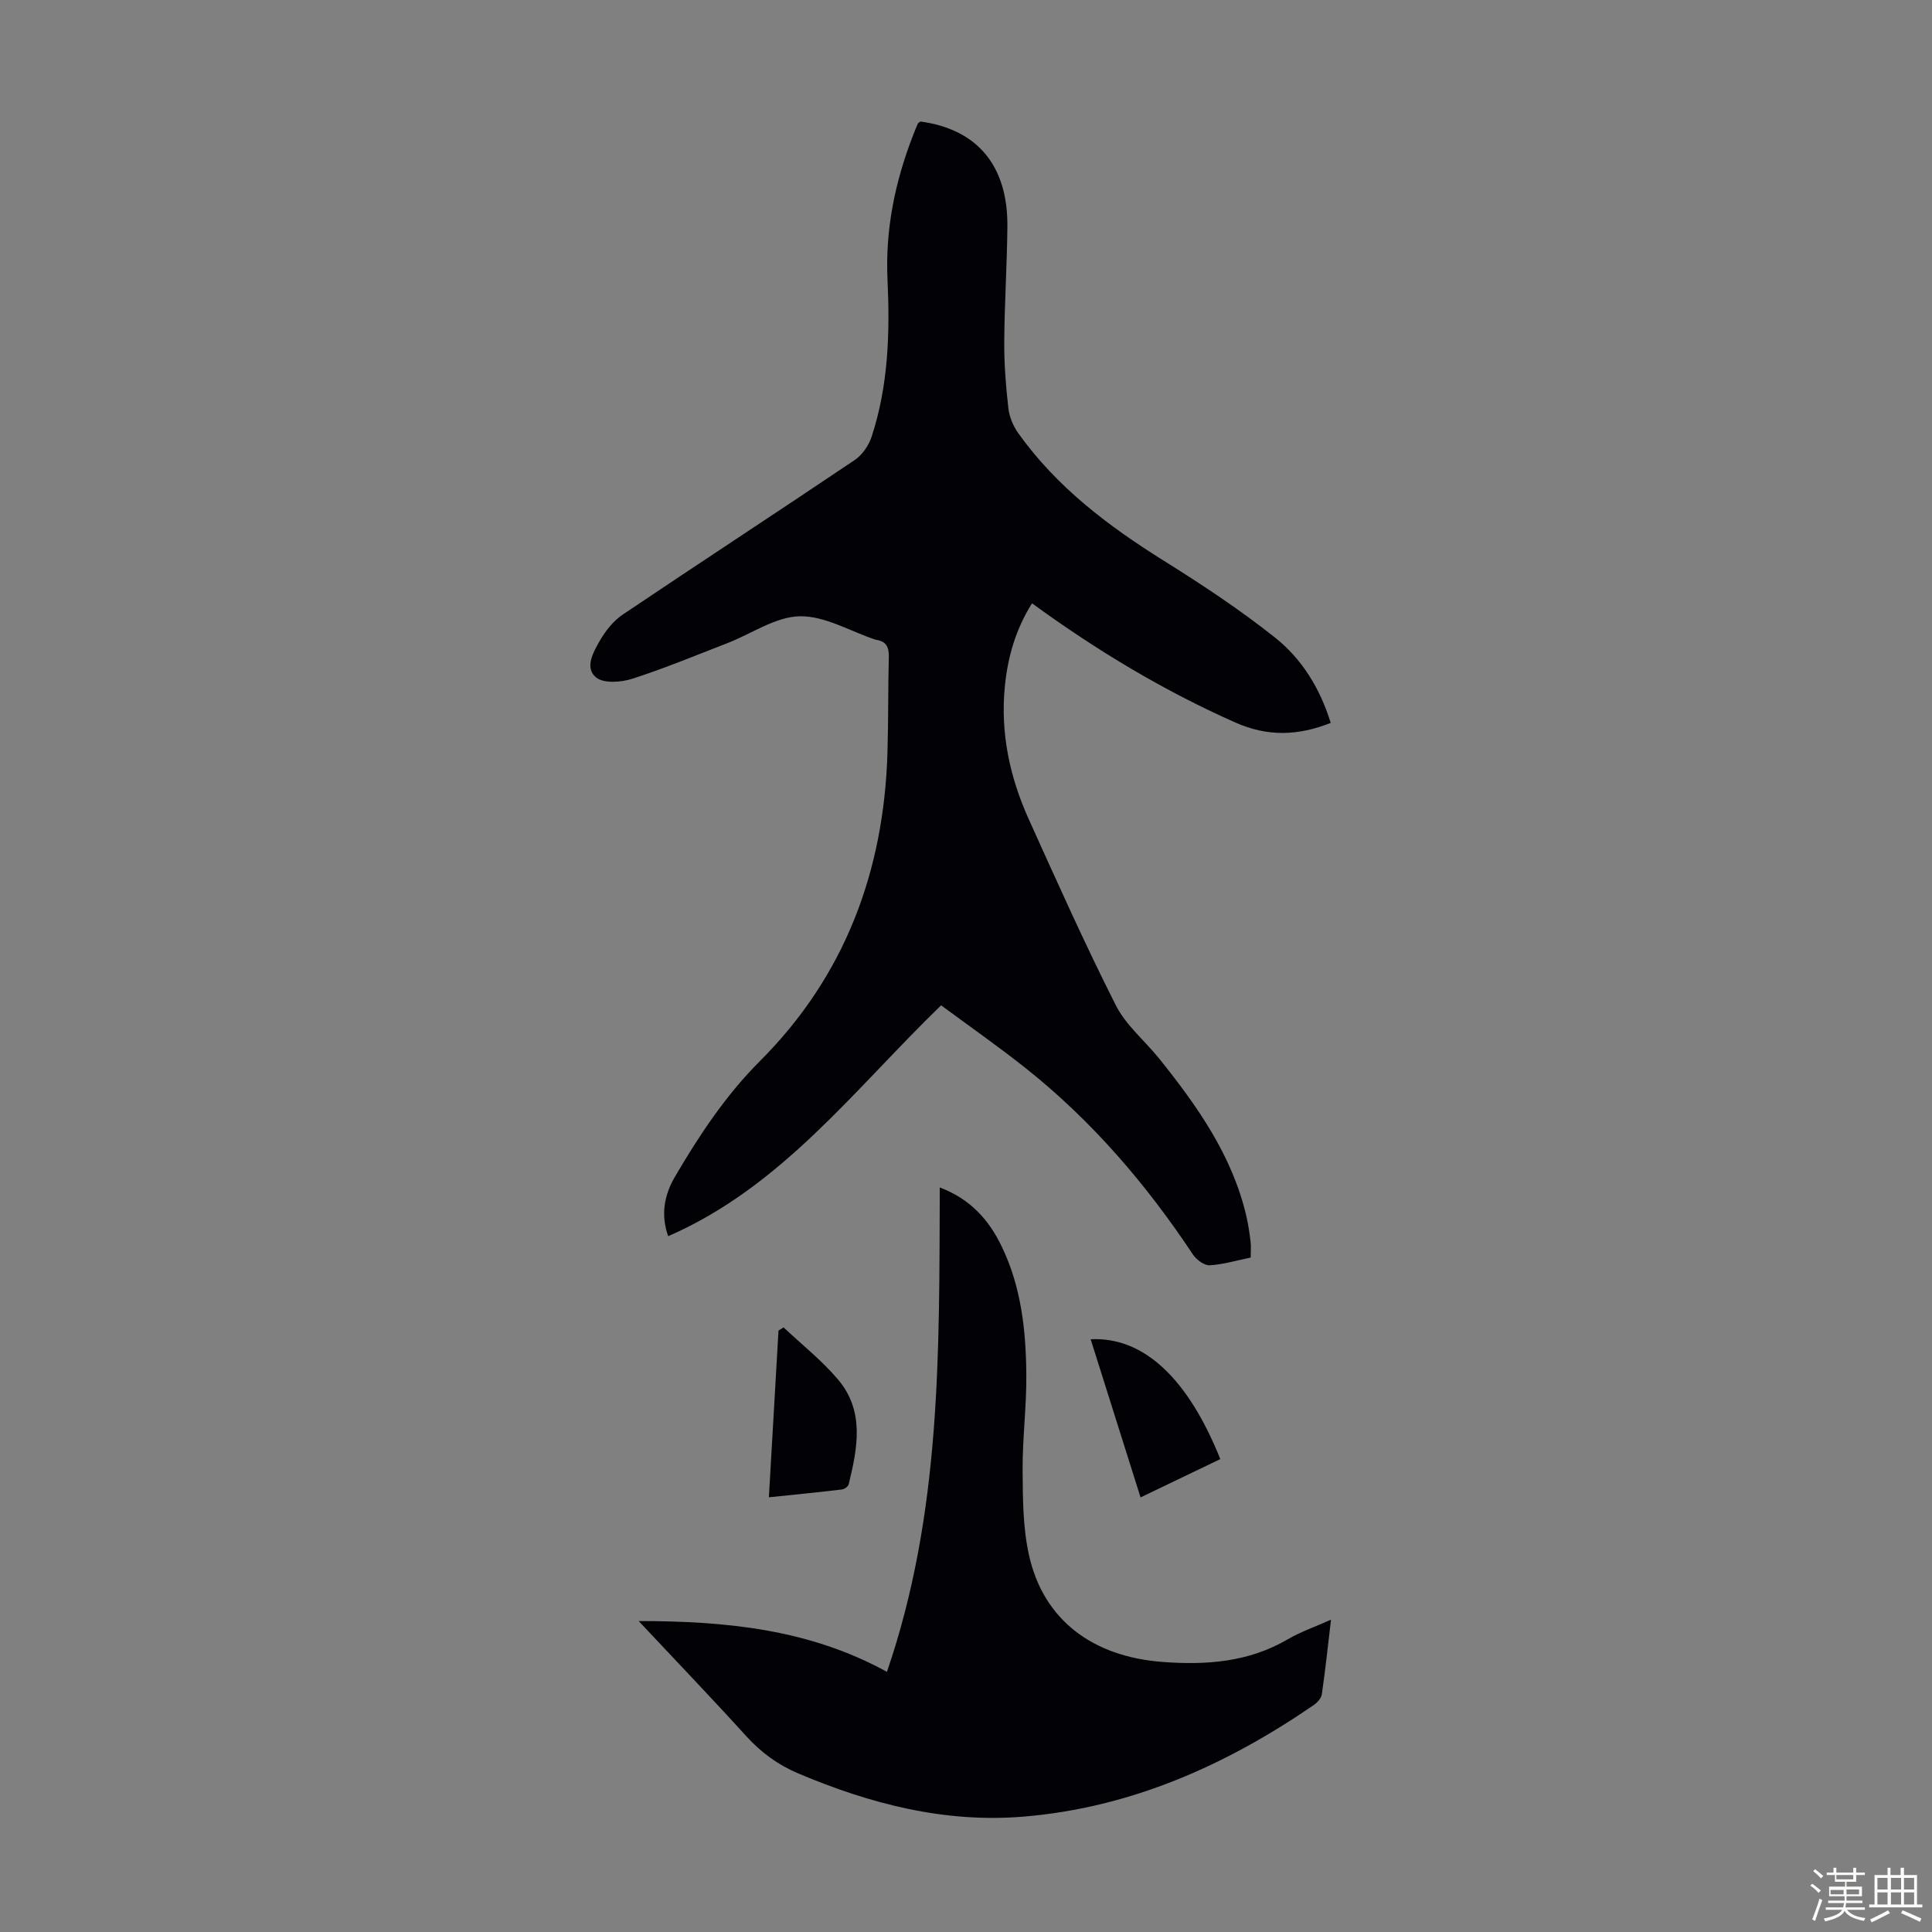 <svg enable-background="new 0 0 400 400" viewBox="0 0 400 400" xmlns="http://www.w3.org/2000/svg"><rect x="0" y="0" width="400" height="400" fill="#808080" stroke="none"/><path d="m374.8 390.4.4-.4c.7.5 1.3 1 1.8 1.4l-.5.5c-.5-.6-1.1-1.1-1.7-1.5zm1 7.3-.6-.3c.5-1.4 1.1-2.8 1.5-4.3.2.1.4.2.6.3-.5 1.3-1 2.8-1.5 4.3zm-.4-10.3.4-.4c.4.3 1 .8 1.7 1.4l-.5.5c-.4-.5-1-1-1.6-1.5zm2.5.3h1.7v-1h.6v1h3.5v-1h.6v1h1.8v.5h-1.8v1.4h-2v1h3.2v2h-3.2v.9h3.3v.5h-3.4c0 .3-.1.6-.1.9h4v.5h-3.7c.7.9 1.9 1.5 3.8 1.7-.1.2-.2.4-.3.6-2.1-.4-3.5-1.1-4-2.1-.4 1-1.8 1.7-4 2.2-.1-.2-.2-.4-.3-.6 2.1-.4 3.4-1 3.8-1.8h-3.4v-.5h3.6c.1-.3.1-.6.2-.9h-3.3v-.5h3.4c0-.3 0-.6 0-.9h-3.2v-2h3.3v-1h-2.1v-1.4h-1.7v-.5zm1.1 3.5v1h2.7c0-.3 0-.4 0-.4 0-.1 0-.2 0-.2 0-.1 0-.2 0-.3h-2.7zm1.2-3v.9h3.5v-.9zm4.7 3h-2.6v.6.4h2.6z" fill="#fbfcfa"/><path d="m393.6 386.7h.6v1.5h2.7v6.1h1.1v.6h-11v-.6h1.1v-6.1h2.7v-1.5h.6v1.5h2.1v-1.5zm-2.7 8.8.4.6c-1.2.6-2.5 1.3-3.8 1.9-.1-.2-.2-.4-.3-.6 1.2-.6 2.5-1.2 3.7-1.9zm-2.2-6.7v2.4h2.1v-2.4zm0 3v2.5h2.1v-2.5zm2.8-3v2.4h2.1v-2.4zm0 3v2.5h2.1v-2.5zm6 6.1c-1.4-.7-2.7-1.3-3.9-1.8l.3-.6c1.5.6 2.7 1.2 3.9 1.7zm-1.2-9.1h-2.1v2.4h2.1zm-2.1 3v2.5h2.1v-2.5z" fill="#fbfcfa"/><g fill="#010106"><path d="m190.57 25.16c11.8 1.6 18.12 9.15 18 21.8-.08 7.94-.6 15.88-.65 23.82-.03 4.57.33 9.17.85 13.72.2 1.79.99 3.7 2.04 5.17 7.94 11.14 18.57 19.19 30.06 26.37 7.94 4.96 15.79 10.15 23.11 15.96 5.54 4.4 9.32 10.5 11.53 17.67-6.71 2.65-13 2.92-19.79-.1-14.89-6.61-28.72-14.95-42.05-24.66-3.43 5.45-5.04 11.2-5.63 17.23-.94 9.59 1.01 18.74 4.93 27.42 5.84 12.93 11.64 25.89 18.03 38.54 2.1 4.17 6.04 7.39 9.04 11.12 7.87 9.82 15.09 20.03 18.01 32.59.4 1.74.66 3.52.87 5.29.12.98.02 1.98.02 3.26-2.85.58-5.65 1.44-8.5 1.6-1.12.06-2.73-1.15-3.45-2.22-9.66-14.56-20.91-27.68-34.61-38.57-5.68-4.51-11.64-8.67-17.53-13.03-17.94 17.35-32.97 37.56-56.51 47.8-1.59-4.49-.8-8.56 1.44-12.38 5.04-8.58 10.47-16.79 17.6-23.92 17.54-17.57 25.63-39.23 26.36-63.82.2-6.6.11-13.2.28-19.8.05-1.99-.5-3.21-2.54-3.54-.11-.02-.22-.05-.33-.08-5.19-1.74-10.41-4.91-15.57-4.81-5.01.1-9.93 3.6-14.92 5.54-6.56 2.54-13.07 5.25-19.76 7.4-2.31.74-5.91 1.01-7.48-.27-2.46-2-.56-5.28.78-7.63 1.17-2.04 2.8-4.08 4.72-5.38 15.96-10.74 32.07-21.26 48.03-32 1.57-1.06 2.92-3.02 3.51-4.84 3.48-10.58 3.8-21.52 3.29-32.53-.48-10.34 1.55-20.24 5.28-29.84.32-.83.65-1.67 1.02-2.48.11-.16.35-.26.52-.4z"/><path d="m194.57 245.85c6.36 2.4 10.18 6.73 12.83 12.23 4.04 8.37 5.01 17.38 5.09 26.48.06 6.59-.81 13.19-.77 19.78.04 5.89.05 11.93 1.32 17.63 2.97 13.37 13.11 21.03 27.68 22.12 9.08.68 17.82.04 25.92-4.7 2.66-1.56 5.63-2.57 8.93-4.05-.65 5.51-1.18 10.49-1.9 15.45-.12.82-.95 1.73-1.7 2.24-18.17 12.47-37.85 21.23-60.04 23.08-16.3 1.36-31.72-2.62-46.66-8.94-4.22-1.79-7.67-4.32-10.75-7.7-7.21-7.94-14.63-15.68-22.29-23.85 18.07.01 35.31 1.67 51.4 10.52 11.32-32.96 10.81-66.44 10.94-100.29z"/><path d="m162.23 274.82c3.78 3.57 7.93 6.84 11.27 10.79 5.56 6.56 4.04 14.21 2.21 21.7-.11.46-.89 1.01-1.41 1.07-4.86.58-9.74 1.06-15.11 1.62.68-11.74 1.33-23.13 1.99-34.52z"/><path d="m236.14 310.02c-3.54-11.24-6.93-21.96-10.33-32.74 10.99-.56 20.17 8.16 26.84 24.81-5.37 2.59-10.76 5.17-16.51 7.93z"/></g></svg>
